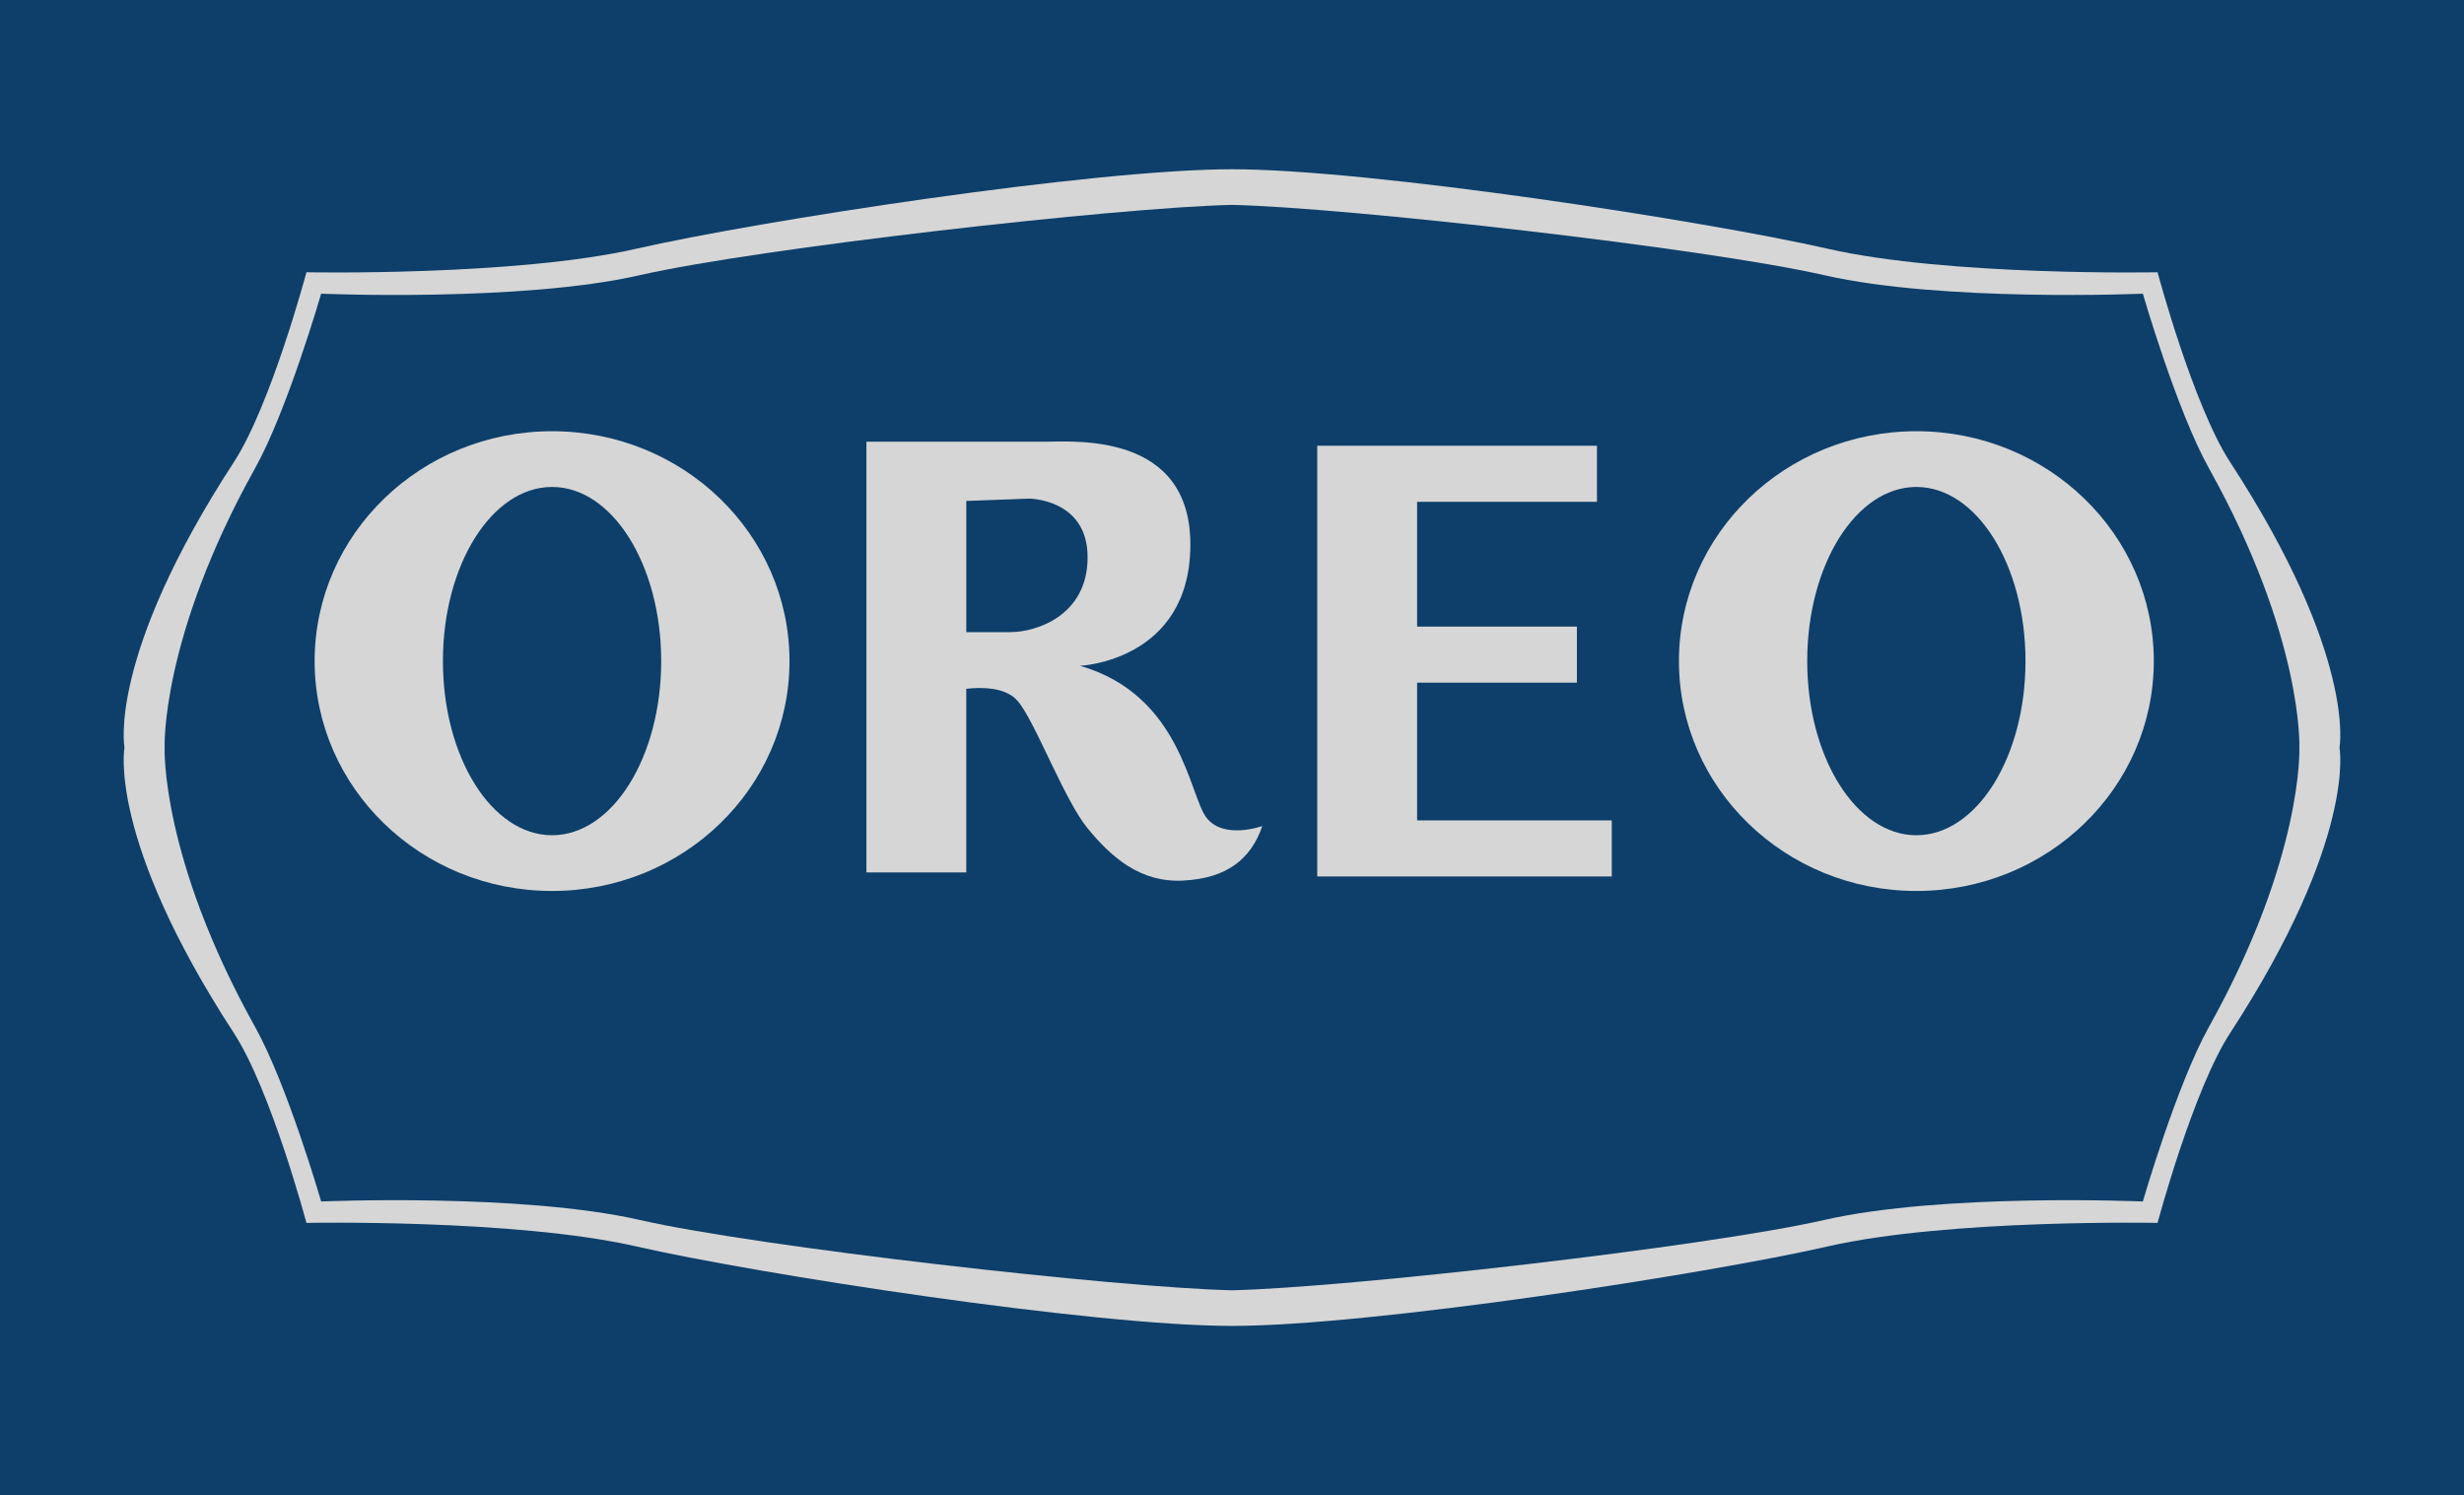 <?xml version="1.0" encoding="UTF-8"?> <svg xmlns="http://www.w3.org/2000/svg" xmlns:xlink="http://www.w3.org/1999/xlink" version="1.1" id="圖層_1" x="0px" y="0px" width="595.28px" height="361.252px" viewBox="0 0 595.28 361.252" xml:space="preserve"> <rect fill="#0D3F6A" width="595.28" height="361.252"></rect> <g> <path fill="#D6D6D6" d="M538.784,111.664c-8.958-13.753-17.535-45.881-17.535-45.881s-50.442,0.994-79.716-5.69 c-29.274-6.684-110.255-19.199-143.892-19.199c-33.638,0-114.619,12.515-143.893,19.199c-29.275,6.684-79.714,5.69-79.714,5.69 s-8.58,32.128-17.538,45.881c-30.637,47.043-26.417,68.962-26.417,68.962s-4.22,21.922,26.417,68.963 c8.958,13.755,17.538,45.883,17.538,45.883s50.439-0.993,79.714,5.688c29.274,6.685,110.255,19.201,143.893,19.201 c33.637,0,114.617-12.517,143.892-19.201c29.273-6.682,79.716-5.688,79.716-5.688s8.577-32.128,17.535-45.883 c30.638-47.041,26.416-68.963,26.416-68.963S569.422,158.707,538.784,111.664z"></path> <path fill="#0D3F6A" d="M533.654,113.133c-7.802-13.992-15.96-42.175-15.96-42.175s-48.317,2.073-76.969-4.469 c-28.653-6.539-115.679-16.39-143.084-16.986c-27.406,0.596-114.433,10.447-143.084,16.986 c-28.652,6.542-76.968,4.469-76.968,4.469s-8.161,28.183-15.963,42.175c-22.901,41.076-21.853,67.493-21.853,67.493 s-1.049,26.42,21.853,67.496c7.802,13.993,15.963,42.175,15.963,42.175s48.316-2.073,76.968,4.467 c28.651,6.539,115.678,16.392,143.084,16.988c27.405-0.597,114.431-10.449,143.084-16.988c28.651-6.54,76.969-4.467,76.969-4.467 s8.158-28.182,15.96-42.175c22.903-41.076,21.853-67.496,21.853-67.496S556.558,154.209,533.654,113.133z"></path> <g> <g> <path fill="#D6D6D6" d="M133.372,104.192c-31.679,0-57.36,24.866-57.36,55.538c0,30.676,25.681,55.543,57.36,55.543 c31.682,0,57.362-24.867,57.362-55.543C190.734,129.059,165.054,104.192,133.372,104.192z M133.374,201.807 c-14.563,0-26.368-18.839-26.368-42.076c0-23.235,11.805-42.074,26.368-42.074c14.562,0,26.366,18.839,26.366,42.074 C159.74,182.968,147.935,201.807,133.374,201.807z"></path> <path fill="#D6D6D6" d="M462.974,104.192c-31.679,0-57.359,24.866-57.359,55.538c0,30.676,25.681,55.543,57.359,55.543 c31.683,0,57.364-24.867,57.364-55.543C520.338,129.059,494.656,104.192,462.974,104.192z M462.974,201.807 c-14.561,0-26.366-18.839-26.366-42.076c0-23.235,11.806-42.074,26.366-42.074c14.565,0,26.367,18.839,26.367,42.074 C489.341,182.968,477.539,201.807,462.974,201.807z"></path> <path fill="#D6D6D6" d="M291.509,197.614c-4.208-5.33-6.019-29.687-30.587-36.743c0,0,26.378-1.125,26.659-28.895 c0.281-27.771-28.331-25.247-35.343-25.247c-7.014,0-42.918,0-42.918,0v104.069h24.124v-44.368 c3.227-0.378,9.329-0.562,12.342,2.853c4.208,4.768,11.221,23.844,16.971,30.855c5.749,7.014,12.762,13.185,23.141,12.623 s16.27-5.048,19.075-13.185C304.973,199.577,295.717,202.946,291.509,197.614z M244.103,152.734c-4.022,0-8.217,0-10.658,0 v-31.699l15.146-0.561c0,0,14.167,0,14.167,14.166S250.273,152.734,244.103,152.734z"></path> <polygon fill="#D6D6D6" points="342.361,164.941 380.964,164.941 380.964,151.396 342.361,151.396 342.361,121.246 385.81,121.246 385.81,107.698 318.237,107.698 318.237,211.768 342.361,211.768 389.392,211.768 389.392,198.221 342.361,198.221 "></polygon> </g> </g> </g> </svg> 